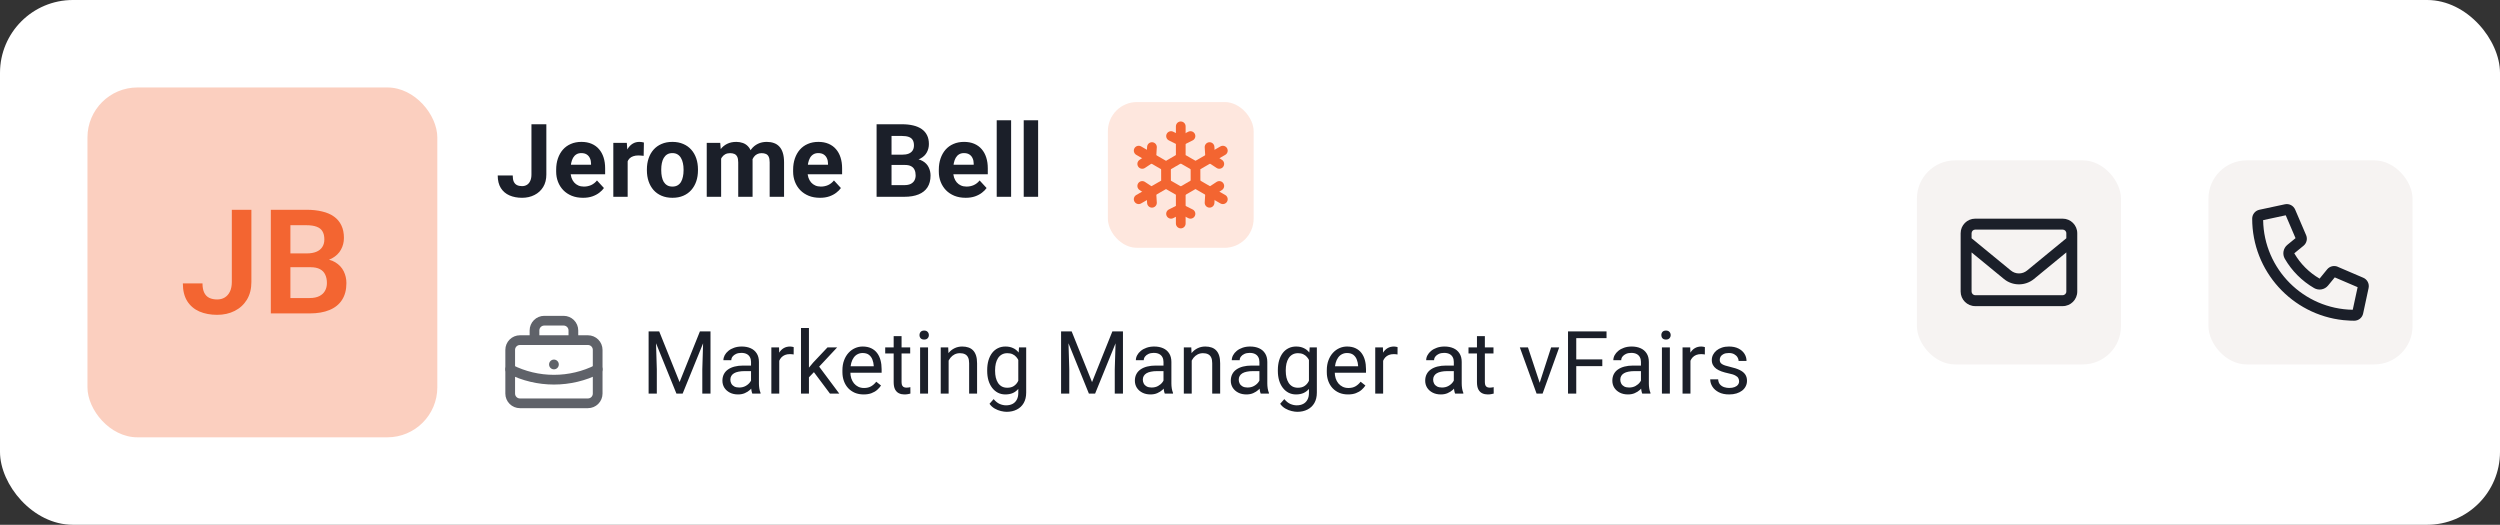 <svg width="343" height="72" viewBox="0 0 343 72" fill="none" xmlns="http://www.w3.org/2000/svg">
<rect x="0" y="0" width="343" height="72" fill="#333333" stroke="none"/>
<rect width="343" height="72" rx="10" fill="white"/>
<rect x="12" y="12" width="48" height="48" rx="6.857" fill="#FBCFBF"/>
<path d="M31.806 38.684V28.781H34.491V38.684C34.491 39.628 34.286 40.438 33.876 41.115C33.466 41.786 32.906 42.3 32.196 42.658C31.487 43.016 30.686 43.195 29.794 43.195C28.876 43.195 28.062 43.042 27.353 42.736C26.643 42.424 26.086 41.949 25.683 41.31C25.286 40.672 25.087 39.862 25.087 38.879H27.782C27.782 39.413 27.864 39.842 28.026 40.168C28.189 40.493 28.42 40.728 28.72 40.871C29.026 41.014 29.384 41.086 29.794 41.086C30.191 41.086 30.54 40.995 30.839 40.812C31.145 40.624 31.383 40.35 31.552 39.992C31.721 39.634 31.806 39.198 31.806 38.684ZM42.607 36.662H38.974L38.954 34.768H42.069C42.603 34.768 43.049 34.693 43.407 34.543C43.765 34.393 44.036 34.175 44.218 33.889C44.407 33.602 44.501 33.254 44.501 32.844C44.501 32.388 44.413 32.017 44.237 31.73C44.068 31.444 43.801 31.236 43.437 31.105C43.072 30.969 42.61 30.9 42.05 30.9H39.843V43H37.157V28.781H42.05C42.857 28.781 43.577 28.859 44.208 29.016C44.846 29.165 45.386 29.4 45.829 29.719C46.272 30.038 46.607 30.438 46.835 30.92C47.069 31.402 47.187 31.975 47.187 32.639C47.187 33.225 47.05 33.765 46.776 34.26C46.51 34.748 46.096 35.145 45.536 35.451C44.983 35.757 44.28 35.933 43.427 35.978L42.607 36.662ZM42.489 43H38.183L39.306 40.891H42.489C43.023 40.891 43.463 40.803 43.808 40.627C44.159 40.451 44.42 40.21 44.589 39.904C44.765 39.592 44.853 39.234 44.853 38.83C44.853 38.387 44.775 38.003 44.618 37.678C44.468 37.352 44.228 37.102 43.896 36.926C43.57 36.75 43.14 36.662 42.607 36.662H39.814L39.833 34.768H43.388L44.003 35.5C44.823 35.507 45.491 35.669 46.005 35.988C46.526 36.307 46.91 36.717 47.157 37.219C47.405 37.72 47.528 38.26 47.528 38.84C47.528 39.751 47.33 40.516 46.933 41.135C46.542 41.753 45.969 42.219 45.214 42.531C44.465 42.844 43.557 43 42.489 43Z" fill="#F36531"/>
<path d="M72.915 23.944V17.047H74.959V23.944C74.959 24.61 74.813 25.182 74.522 25.66C74.23 26.134 73.831 26.499 73.325 26.754C72.824 27.009 72.259 27.137 71.63 27.137C70.978 27.137 70.402 27.027 69.9 26.809C69.399 26.59 69.005 26.255 68.718 25.804C68.431 25.348 68.287 24.771 68.287 24.074H70.345C70.345 24.439 70.395 24.728 70.495 24.942C70.6 25.157 70.748 25.309 70.939 25.4C71.131 25.491 71.361 25.537 71.63 25.537C71.89 25.537 72.115 25.476 72.307 25.352C72.498 25.23 72.646 25.049 72.751 24.812C72.86 24.576 72.915 24.286 72.915 23.944ZM79.99 27.137C79.416 27.137 78.901 27.046 78.445 26.863C77.99 26.676 77.602 26.419 77.283 26.091C76.969 25.763 76.727 25.382 76.559 24.949C76.39 24.512 76.306 24.047 76.306 23.555V23.281C76.306 22.721 76.385 22.208 76.545 21.743C76.704 21.278 76.932 20.875 77.228 20.533C77.529 20.191 77.894 19.929 78.322 19.747C78.751 19.56 79.234 19.467 79.772 19.467C80.296 19.467 80.76 19.553 81.166 19.727C81.572 19.9 81.911 20.146 82.185 20.465C82.463 20.784 82.672 21.167 82.814 21.613C82.955 22.055 83.025 22.547 83.025 23.09V23.91H77.147V22.598H81.091V22.447C81.091 22.174 81.041 21.93 80.94 21.716C80.845 21.497 80.699 21.324 80.503 21.196C80.307 21.069 80.056 21.005 79.751 21.005C79.491 21.005 79.268 21.062 79.081 21.176C78.894 21.29 78.742 21.449 78.623 21.654C78.509 21.859 78.422 22.101 78.363 22.379C78.309 22.652 78.281 22.953 78.281 23.281V23.555C78.281 23.851 78.322 24.124 78.404 24.375C78.491 24.626 78.612 24.842 78.767 25.024C78.926 25.207 79.118 25.348 79.341 25.448C79.569 25.549 79.826 25.599 80.113 25.599C80.469 25.599 80.799 25.53 81.105 25.394C81.414 25.252 81.681 25.04 81.904 24.758L82.861 25.797C82.706 26.02 82.495 26.234 82.226 26.439C81.961 26.645 81.642 26.813 81.269 26.945C80.895 27.073 80.469 27.137 79.99 27.137ZM86.115 21.217V27H84.147V19.604H85.999L86.115 21.217ZM88.344 19.556L88.31 21.381C88.214 21.367 88.098 21.356 87.961 21.347C87.829 21.333 87.708 21.326 87.599 21.326C87.321 21.326 87.079 21.363 86.874 21.436C86.674 21.504 86.505 21.606 86.368 21.743C86.236 21.88 86.136 22.046 86.067 22.242C86.004 22.438 85.967 22.662 85.958 22.912L85.561 22.789C85.561 22.311 85.609 21.871 85.705 21.47C85.801 21.064 85.94 20.711 86.122 20.41C86.309 20.109 86.537 19.877 86.806 19.713C87.075 19.549 87.382 19.467 87.728 19.467C87.838 19.467 87.95 19.476 88.064 19.494C88.177 19.508 88.271 19.528 88.344 19.556ZM88.754 23.377V23.233C88.754 22.691 88.831 22.192 88.986 21.736C89.141 21.276 89.367 20.877 89.663 20.54C89.959 20.203 90.324 19.941 90.757 19.754C91.19 19.562 91.686 19.467 92.247 19.467C92.808 19.467 93.307 19.562 93.744 19.754C94.182 19.941 94.549 20.203 94.845 20.54C95.145 20.877 95.373 21.276 95.528 21.736C95.683 22.192 95.761 22.691 95.761 23.233V23.377C95.761 23.915 95.683 24.414 95.528 24.874C95.373 25.33 95.145 25.729 94.845 26.07C94.549 26.408 94.184 26.67 93.751 26.856C93.318 27.043 92.821 27.137 92.261 27.137C91.7 27.137 91.201 27.043 90.764 26.856C90.331 26.67 89.964 26.408 89.663 26.07C89.367 25.729 89.141 25.33 88.986 24.874C88.831 24.414 88.754 23.915 88.754 23.377ZM90.723 23.233V23.377C90.723 23.687 90.75 23.976 90.805 24.245C90.859 24.514 90.946 24.751 91.064 24.956C91.188 25.157 91.347 25.314 91.543 25.428C91.739 25.542 91.978 25.599 92.261 25.599C92.534 25.599 92.769 25.542 92.965 25.428C93.161 25.314 93.318 25.157 93.436 24.956C93.555 24.751 93.642 24.514 93.696 24.245C93.755 23.976 93.785 23.687 93.785 23.377V23.233C93.785 22.933 93.755 22.65 93.696 22.386C93.642 22.117 93.553 21.88 93.43 21.675C93.311 21.465 93.154 21.301 92.958 21.183C92.762 21.064 92.525 21.005 92.247 21.005C91.969 21.005 91.732 21.064 91.536 21.183C91.345 21.301 91.188 21.465 91.064 21.675C90.946 21.88 90.859 22.117 90.805 22.386C90.75 22.65 90.723 22.933 90.723 23.233ZM98.939 21.135V27H96.964V19.604H98.816L98.939 21.135ZM98.666 23.042H98.119C98.119 22.527 98.181 22.053 98.304 21.62C98.431 21.183 98.616 20.804 98.857 20.485C99.103 20.162 99.407 19.911 99.767 19.733C100.127 19.556 100.544 19.467 101.018 19.467C101.346 19.467 101.646 19.517 101.92 19.617C102.193 19.713 102.428 19.866 102.624 20.075C102.825 20.28 102.979 20.549 103.089 20.882C103.198 21.21 103.253 21.604 103.253 22.064V27H101.284V22.283C101.284 21.946 101.239 21.686 101.147 21.504C101.056 21.322 100.926 21.194 100.758 21.121C100.594 21.048 100.396 21.012 100.163 21.012C99.908 21.012 99.685 21.064 99.493 21.169C99.306 21.274 99.151 21.42 99.028 21.606C98.905 21.789 98.814 22.003 98.755 22.249C98.696 22.495 98.666 22.759 98.666 23.042ZM103.068 22.816L102.364 22.905C102.364 22.422 102.424 21.973 102.542 21.559C102.665 21.144 102.845 20.779 103.082 20.465C103.324 20.15 103.622 19.907 103.978 19.733C104.333 19.556 104.743 19.467 105.208 19.467C105.563 19.467 105.887 19.519 106.179 19.624C106.47 19.724 106.719 19.886 106.924 20.109C107.133 20.328 107.293 20.615 107.402 20.971C107.516 21.326 107.573 21.761 107.573 22.276V27H105.598V22.276C105.598 21.935 105.552 21.675 105.461 21.497C105.374 21.315 105.247 21.189 105.078 21.121C104.914 21.048 104.718 21.012 104.49 21.012C104.253 21.012 104.046 21.06 103.868 21.155C103.69 21.246 103.542 21.374 103.424 21.538C103.305 21.702 103.216 21.894 103.157 22.112C103.098 22.326 103.068 22.561 103.068 22.816ZM112.502 27.137C111.928 27.137 111.413 27.046 110.957 26.863C110.501 26.676 110.114 26.419 109.795 26.091C109.48 25.763 109.239 25.382 109.07 24.949C108.902 24.512 108.817 24.047 108.817 23.555V23.281C108.817 22.721 108.897 22.208 109.057 21.743C109.216 21.278 109.444 20.875 109.74 20.533C110.041 20.191 110.406 19.929 110.834 19.747C111.262 19.56 111.745 19.467 112.283 19.467C112.807 19.467 113.272 19.553 113.678 19.727C114.083 19.9 114.423 20.146 114.696 20.465C114.974 20.784 115.184 21.167 115.325 21.613C115.466 22.055 115.537 22.547 115.537 23.09V23.91H109.658V22.598H113.603V22.447C113.603 22.174 113.552 21.93 113.452 21.716C113.356 21.497 113.211 21.324 113.015 21.196C112.819 21.069 112.568 21.005 112.263 21.005C112.003 21.005 111.78 21.062 111.593 21.176C111.406 21.29 111.253 21.449 111.135 21.654C111.021 21.859 110.934 22.101 110.875 22.379C110.82 22.652 110.793 22.953 110.793 23.281V23.555C110.793 23.851 110.834 24.124 110.916 24.375C111.003 24.626 111.123 24.842 111.278 25.024C111.438 25.207 111.629 25.348 111.853 25.448C112.08 25.549 112.338 25.599 112.625 25.599C112.98 25.599 113.311 25.53 113.616 25.394C113.926 25.252 114.193 25.04 114.416 24.758L115.373 25.797C115.218 26.02 115.006 26.234 114.737 26.439C114.473 26.645 114.154 26.813 113.78 26.945C113.407 27.073 112.98 27.137 112.502 27.137ZM124.164 22.632H121.607L121.594 21.224H123.74C124.118 21.224 124.428 21.176 124.67 21.08C124.911 20.98 125.091 20.836 125.21 20.649C125.333 20.458 125.395 20.226 125.395 19.952C125.395 19.642 125.335 19.392 125.217 19.2C125.103 19.009 124.923 18.87 124.677 18.783C124.435 18.697 124.123 18.653 123.74 18.653H122.318V27H120.268V17.047H123.74C124.319 17.047 124.836 17.102 125.292 17.211C125.752 17.32 126.142 17.487 126.461 17.71C126.78 17.933 127.024 18.216 127.192 18.558C127.361 18.895 127.445 19.296 127.445 19.761C127.445 20.171 127.352 20.549 127.165 20.895C126.983 21.242 126.693 21.524 126.297 21.743C125.905 21.962 125.392 22.083 124.759 22.105L124.164 22.632ZM124.075 27H121.047L121.847 25.4H124.075C124.435 25.4 124.729 25.343 124.957 25.23C125.185 25.111 125.354 24.951 125.463 24.751C125.572 24.55 125.627 24.32 125.627 24.061C125.627 23.769 125.577 23.516 125.477 23.302C125.381 23.088 125.226 22.924 125.012 22.81C124.798 22.691 124.515 22.632 124.164 22.632H122.188L122.202 21.224H124.663L125.135 21.777C125.741 21.768 126.229 21.875 126.598 22.099C126.971 22.317 127.243 22.602 127.411 22.953C127.584 23.304 127.671 23.68 127.671 24.081C127.671 24.719 127.532 25.257 127.254 25.694C126.976 26.127 126.568 26.453 126.03 26.672C125.497 26.891 124.845 27 124.075 27ZM132.49 27.137C131.916 27.137 131.401 27.046 130.945 26.863C130.49 26.676 130.102 26.419 129.783 26.091C129.469 25.763 129.227 25.382 129.059 24.949C128.89 24.512 128.806 24.047 128.806 23.555V23.281C128.806 22.721 128.885 22.208 129.045 21.743C129.204 21.278 129.432 20.875 129.729 20.533C130.029 20.191 130.394 19.929 130.822 19.747C131.251 19.56 131.734 19.467 132.271 19.467C132.796 19.467 133.26 19.553 133.666 19.727C134.072 19.9 134.411 20.146 134.685 20.465C134.963 20.784 135.172 21.167 135.313 21.613C135.455 22.055 135.525 22.547 135.525 23.09V23.91H129.646V22.598H133.591V22.447C133.591 22.174 133.541 21.93 133.44 21.716C133.345 21.497 133.199 21.324 133.003 21.196C132.807 21.069 132.556 21.005 132.251 21.005C131.991 21.005 131.768 21.062 131.581 21.176C131.394 21.29 131.242 21.449 131.123 21.654C131.009 21.859 130.923 22.101 130.863 22.379C130.809 22.652 130.781 22.953 130.781 23.281V23.555C130.781 23.851 130.822 24.124 130.904 24.375C130.991 24.626 131.112 24.842 131.267 25.024C131.426 25.207 131.618 25.348 131.841 25.448C132.069 25.549 132.326 25.599 132.613 25.599C132.969 25.599 133.299 25.53 133.604 25.394C133.914 25.252 134.181 25.04 134.404 24.758L135.361 25.797C135.206 26.02 134.994 26.234 134.726 26.439C134.461 26.645 134.142 26.813 133.769 26.945C133.395 27.073 132.969 27.137 132.49 27.137ZM138.725 16.5V27H136.749V16.5H138.725ZM142.43 16.5V27H140.454V16.5H142.43Z" fill="#1B1F29"/>
<rect x="152" y="14" width="20" height="20" rx="4" fill="#F36531" fill-opacity="0.16"/>
<g clip-path="url(#clip0_6009_6220)">
<path d="M160.667 18.667L162 19.334L163.334 18.667" stroke="#F36531" stroke-width="1.333" stroke-linecap="round" stroke-linejoin="round"/>
<path d="M162 17.333V21.666L164 22.813" stroke="#F36531" stroke-width="1.333" stroke-linecap="round" stroke-linejoin="round"/>
<path d="M165.952 20.179L166.042 21.667L167.286 22.488" stroke="#F36531" stroke-width="1.333" stroke-linecap="round" stroke-linejoin="round"/>
<path d="M167.773 20.667L164.02 22.834L164.027 25.139" stroke="#F36531" stroke-width="1.333" stroke-linecap="round" stroke-linejoin="round"/>
<path d="M167.286 25.512L166.042 26.333L165.952 27.821" stroke="#F36531" stroke-width="1.333" stroke-linecap="round" stroke-linejoin="round"/>
<path d="M167.773 27.334L164.021 25.167L162.027 26.326" stroke="#F36531" stroke-width="1.333" stroke-linecap="round" stroke-linejoin="round"/>
<path d="M163.334 29.334L162 28.667L160.667 29.334" stroke="#F36531" stroke-width="1.333" stroke-linecap="round" stroke-linejoin="round"/>
<path d="M162 30.666V26.333L160 25.186" stroke="#F36531" stroke-width="1.333" stroke-linecap="round" stroke-linejoin="round"/>
<path d="M158.048 27.821L157.959 26.333L156.715 25.512" stroke="#F36531" stroke-width="1.333" stroke-linecap="round" stroke-linejoin="round"/>
<path d="M156.227 27.333L159.979 25.167L159.973 22.861" stroke="#F36531" stroke-width="1.333" stroke-linecap="round" stroke-linejoin="round"/>
<path d="M156.715 22.488L157.959 21.667L158.048 20.179" stroke="#F36531" stroke-width="1.333" stroke-linecap="round" stroke-linejoin="round"/>
<path d="M156.227 20.667L159.979 22.834L161.973 21.675" stroke="#F36531" stroke-width="1.333" stroke-linecap="round" stroke-linejoin="round"/>
</g>
<g clip-path="url(#clip1_6009_6220)">
<path d="M70 48C70 47.647 70.141 47.308 70.391 47.057C70.641 46.807 70.98 46.667 71.333 46.667H80.667C81.02 46.667 81.359 46.807 81.609 47.057C81.859 47.308 82 47.647 82 48V54C82 54.354 81.859 54.693 81.609 54.943C81.359 55.193 81.02 55.334 80.667 55.334H71.333C70.98 55.334 70.641 55.193 70.391 54.943C70.141 54.693 70 54.354 70 54V48Z" stroke="#5F6269" stroke-width="1.333" stroke-linecap="round" stroke-linejoin="round"/>
<path d="M73.333 46.667V45.333C73.333 44.98 73.474 44.641 73.724 44.391C73.974 44.141 74.313 44 74.667 44H77.333C77.687 44 78.026 44.141 78.276 44.391C78.526 44.641 78.667 44.98 78.667 45.333V46.667" stroke="#5F6269" stroke-width="1.333" stroke-linecap="round" stroke-linejoin="round"/>
<path d="M76 50V50.007" stroke="#5F6269" stroke-width="1.333" stroke-linecap="round" stroke-linejoin="round"/>
<path d="M70 50.667C71.861 51.605 73.916 52.093 76 52.093C78.084 52.093 80.139 51.605 82 50.667" stroke="#5F6269" stroke-width="1.333" stroke-linecap="round" stroke-linejoin="round"/>
</g>
<path d="M89.348 45.469H90.443L93.238 52.424L96.027 45.469H97.129L93.66 54H92.805L89.348 45.469ZM88.99 45.469H89.957L90.115 50.672V54H88.99V45.469ZM96.514 45.469H97.481V54H96.356V50.672L96.514 45.469ZM103.041 52.916V49.652C103.041 49.402 102.99 49.185 102.889 49.002C102.791 48.815 102.643 48.67 102.443 48.568C102.244 48.467 101.998 48.416 101.705 48.416C101.432 48.416 101.191 48.463 100.984 48.557C100.781 48.65 100.621 48.773 100.504 48.926C100.391 49.078 100.334 49.242 100.334 49.418H99.25C99.25 49.191 99.309 48.967 99.426 48.744C99.543 48.522 99.711 48.32 99.93 48.141C100.152 47.957 100.418 47.812 100.727 47.707C101.039 47.598 101.387 47.543 101.77 47.543C102.23 47.543 102.637 47.621 102.988 47.777C103.344 47.934 103.621 48.17 103.82 48.486C104.023 48.799 104.125 49.191 104.125 49.664V52.617C104.125 52.828 104.143 53.053 104.178 53.291C104.217 53.529 104.273 53.734 104.348 53.906V54H103.217C103.162 53.875 103.119 53.709 103.088 53.502C103.057 53.291 103.041 53.096 103.041 52.916ZM103.229 50.156L103.24 50.918H102.145C101.836 50.918 101.561 50.943 101.318 50.994C101.076 51.041 100.873 51.113 100.709 51.211C100.545 51.309 100.42 51.432 100.334 51.58C100.248 51.725 100.205 51.895 100.205 52.09C100.205 52.289 100.25 52.471 100.34 52.635C100.43 52.799 100.564 52.93 100.744 53.027C100.928 53.121 101.152 53.168 101.418 53.168C101.75 53.168 102.043 53.098 102.297 52.957C102.551 52.816 102.752 52.645 102.9 52.441C103.053 52.238 103.135 52.041 103.146 51.85L103.609 52.371C103.582 52.535 103.508 52.717 103.387 52.916C103.266 53.115 103.104 53.307 102.9 53.49C102.701 53.67 102.463 53.82 102.186 53.941C101.912 54.059 101.604 54.117 101.26 54.117C100.83 54.117 100.453 54.033 100.129 53.865C99.809 53.697 99.559 53.473 99.379 53.191C99.203 52.906 99.115 52.588 99.115 52.236C99.115 51.897 99.182 51.598 99.314 51.34C99.447 51.078 99.639 50.861 99.889 50.69C100.139 50.514 100.439 50.381 100.791 50.291C101.143 50.201 101.535 50.156 101.969 50.156H103.229ZM106.914 48.656V54H105.83V47.66H106.885L106.914 48.656ZM108.895 47.625L108.889 48.633C108.799 48.613 108.713 48.602 108.631 48.598C108.553 48.59 108.463 48.586 108.361 48.586C108.111 48.586 107.891 48.625 107.699 48.703C107.508 48.781 107.346 48.891 107.213 49.031C107.08 49.172 106.975 49.34 106.896 49.535C106.822 49.727 106.773 49.938 106.75 50.168L106.445 50.344C106.445 49.961 106.482 49.602 106.557 49.266C106.635 48.93 106.754 48.633 106.914 48.375C107.074 48.113 107.277 47.91 107.523 47.766C107.773 47.617 108.07 47.543 108.414 47.543C108.492 47.543 108.582 47.553 108.684 47.572C108.785 47.588 108.855 47.605 108.895 47.625ZM110.986 45V54H109.896V45H110.986ZM114.859 47.66L112.094 50.619L110.547 52.225L110.459 51.07L111.566 49.746L113.535 47.66H114.859ZM113.869 54L111.607 50.977L112.17 50.01L115.146 54H113.869ZM118.492 54.117C118.051 54.117 117.65 54.043 117.291 53.895C116.936 53.742 116.629 53.529 116.371 53.256C116.117 52.982 115.922 52.658 115.785 52.283C115.648 51.908 115.58 51.498 115.58 51.053V50.807C115.58 50.291 115.656 49.832 115.809 49.43C115.961 49.023 116.168 48.68 116.43 48.398C116.691 48.117 116.988 47.904 117.32 47.76C117.652 47.615 117.996 47.543 118.352 47.543C118.805 47.543 119.195 47.621 119.523 47.777C119.855 47.934 120.127 48.152 120.338 48.434C120.549 48.711 120.705 49.039 120.807 49.418C120.908 49.793 120.959 50.203 120.959 50.648V51.135H116.225V50.25H119.875V50.168C119.859 49.887 119.801 49.613 119.699 49.348C119.602 49.082 119.445 48.863 119.23 48.691C119.016 48.52 118.723 48.434 118.352 48.434C118.105 48.434 117.879 48.486 117.672 48.592C117.465 48.693 117.287 48.846 117.139 49.049C116.99 49.252 116.875 49.5 116.793 49.793C116.711 50.086 116.67 50.424 116.67 50.807V51.053C116.67 51.353 116.711 51.637 116.793 51.902C116.879 52.164 117.002 52.395 117.162 52.594C117.326 52.793 117.523 52.949 117.754 53.062C117.988 53.176 118.254 53.232 118.551 53.232C118.934 53.232 119.258 53.154 119.523 52.998C119.789 52.842 120.021 52.633 120.221 52.371L120.877 52.893C120.74 53.1 120.566 53.297 120.355 53.484C120.145 53.672 119.885 53.824 119.576 53.941C119.271 54.059 118.91 54.117 118.492 54.117ZM124.879 47.66V48.492H121.451V47.66H124.879ZM122.611 46.119H123.695V52.43C123.695 52.645 123.729 52.807 123.795 52.916C123.861 53.025 123.947 53.098 124.053 53.133C124.158 53.168 124.271 53.185 124.393 53.185C124.482 53.185 124.576 53.178 124.674 53.162C124.775 53.143 124.852 53.127 124.902 53.115L124.908 54C124.822 54.027 124.709 54.053 124.568 54.076C124.432 54.103 124.266 54.117 124.07 54.117C123.805 54.117 123.561 54.065 123.338 53.959C123.115 53.853 122.938 53.678 122.805 53.432C122.676 53.182 122.611 52.846 122.611 52.424V46.119ZM127.328 47.66V54H126.238V47.66H127.328ZM126.156 45.978C126.156 45.803 126.209 45.654 126.314 45.533C126.424 45.412 126.584 45.352 126.795 45.352C127.002 45.352 127.16 45.412 127.27 45.533C127.383 45.654 127.439 45.803 127.439 45.978C127.439 46.147 127.383 46.291 127.27 46.412C127.16 46.529 127.002 46.588 126.795 46.588C126.584 46.588 126.424 46.529 126.314 46.412C126.209 46.291 126.156 46.147 126.156 45.978ZM130.152 49.014V54H129.068V47.66H130.094L130.152 49.014ZM129.895 50.59L129.443 50.572C129.447 50.139 129.512 49.738 129.637 49.371C129.762 49 129.938 48.678 130.164 48.404C130.391 48.131 130.66 47.92 130.973 47.772C131.289 47.619 131.639 47.543 132.021 47.543C132.334 47.543 132.615 47.586 132.865 47.672C133.115 47.754 133.328 47.887 133.504 48.07C133.684 48.254 133.82 48.492 133.914 48.785C134.008 49.074 134.055 49.428 134.055 49.846V54H132.965V49.834C132.965 49.502 132.916 49.236 132.818 49.037C132.721 48.834 132.578 48.688 132.391 48.598C132.203 48.504 131.973 48.457 131.699 48.457C131.43 48.457 131.184 48.514 130.961 48.627C130.742 48.74 130.553 48.897 130.393 49.096C130.236 49.295 130.113 49.523 130.023 49.781C129.938 50.035 129.895 50.305 129.895 50.59ZM139.809 47.66H140.793V53.865C140.793 54.424 140.68 54.9 140.453 55.295C140.227 55.69 139.91 55.988 139.504 56.191C139.102 56.398 138.637 56.502 138.109 56.502C137.891 56.502 137.633 56.467 137.336 56.397C137.043 56.33 136.754 56.215 136.469 56.051C136.188 55.891 135.951 55.674 135.76 55.4L136.328 54.756C136.594 55.076 136.871 55.299 137.16 55.424C137.453 55.549 137.742 55.611 138.027 55.611C138.371 55.611 138.668 55.547 138.918 55.418C139.168 55.289 139.361 55.098 139.498 54.844C139.639 54.594 139.709 54.285 139.709 53.918V49.055L139.809 47.66ZM135.443 50.9V50.777C135.443 50.293 135.5 49.853 135.613 49.459C135.73 49.06 135.896 48.719 136.111 48.434C136.33 48.148 136.594 47.93 136.902 47.777C137.211 47.621 137.559 47.543 137.945 47.543C138.344 47.543 138.691 47.613 138.988 47.754C139.289 47.891 139.543 48.092 139.75 48.357C139.961 48.619 140.127 48.935 140.248 49.307C140.369 49.678 140.453 50.098 140.5 50.566V51.105C140.457 51.57 140.373 51.988 140.248 52.359C140.127 52.73 139.961 53.047 139.75 53.309C139.543 53.57 139.289 53.772 138.988 53.912C138.688 54.049 138.336 54.117 137.934 54.117C137.555 54.117 137.211 54.037 136.902 53.877C136.598 53.717 136.336 53.492 136.117 53.203C135.898 52.914 135.73 52.574 135.613 52.184C135.5 51.789 135.443 51.361 135.443 50.9ZM136.527 50.777V50.9C136.527 51.217 136.559 51.514 136.621 51.791C136.688 52.068 136.787 52.312 136.92 52.523C137.057 52.734 137.23 52.9 137.441 53.022C137.652 53.139 137.904 53.197 138.197 53.197C138.557 53.197 138.854 53.121 139.088 52.969C139.322 52.816 139.508 52.615 139.645 52.365C139.785 52.115 139.895 51.844 139.973 51.551V50.139C139.93 49.924 139.863 49.717 139.773 49.518C139.688 49.315 139.574 49.135 139.434 48.978C139.297 48.818 139.127 48.691 138.924 48.598C138.721 48.504 138.482 48.457 138.209 48.457C137.912 48.457 137.656 48.52 137.441 48.645C137.23 48.766 137.057 48.934 136.92 49.148C136.787 49.359 136.688 49.605 136.621 49.887C136.559 50.164 136.527 50.461 136.527 50.777ZM145.938 45.469H147.033L149.828 52.424L152.617 45.469H153.719L150.25 54H149.395L145.938 45.469ZM145.58 45.469H146.547L146.705 50.672V54H145.58V45.469ZM153.104 45.469H154.07V54H152.945V50.672L153.104 45.469ZM159.631 52.916V49.652C159.631 49.402 159.58 49.185 159.479 49.002C159.381 48.815 159.232 48.67 159.033 48.568C158.834 48.467 158.588 48.416 158.295 48.416C158.021 48.416 157.781 48.463 157.574 48.557C157.371 48.65 157.211 48.773 157.094 48.926C156.98 49.078 156.924 49.242 156.924 49.418H155.84C155.84 49.191 155.898 48.967 156.016 48.744C156.133 48.522 156.301 48.32 156.52 48.141C156.742 47.957 157.008 47.812 157.316 47.707C157.629 47.598 157.977 47.543 158.359 47.543C158.82 47.543 159.227 47.621 159.578 47.777C159.934 47.934 160.211 48.17 160.41 48.486C160.613 48.799 160.715 49.191 160.715 49.664V52.617C160.715 52.828 160.732 53.053 160.768 53.291C160.807 53.529 160.863 53.734 160.938 53.906V54H159.807C159.752 53.875 159.709 53.709 159.678 53.502C159.646 53.291 159.631 53.096 159.631 52.916ZM159.818 50.156L159.83 50.918H158.734C158.426 50.918 158.15 50.943 157.908 50.994C157.666 51.041 157.463 51.113 157.299 51.211C157.135 51.309 157.01 51.432 156.924 51.58C156.838 51.725 156.795 51.895 156.795 52.09C156.795 52.289 156.84 52.471 156.93 52.635C157.02 52.799 157.154 52.93 157.334 53.027C157.518 53.121 157.742 53.168 158.008 53.168C158.34 53.168 158.633 53.098 158.887 52.957C159.141 52.816 159.342 52.645 159.49 52.441C159.643 52.238 159.725 52.041 159.736 51.85L160.199 52.371C160.172 52.535 160.098 52.717 159.977 52.916C159.855 53.115 159.693 53.307 159.49 53.49C159.291 53.67 159.053 53.82 158.775 53.941C158.502 54.059 158.193 54.117 157.85 54.117C157.42 54.117 157.043 54.033 156.719 53.865C156.398 53.697 156.148 53.473 155.969 53.191C155.793 52.906 155.705 52.588 155.705 52.236C155.705 51.897 155.771 51.598 155.904 51.34C156.037 51.078 156.229 50.861 156.479 50.69C156.729 50.514 157.029 50.381 157.381 50.291C157.732 50.201 158.125 50.156 158.559 50.156H159.818ZM163.504 49.014V54H162.42V47.66H163.445L163.504 49.014ZM163.246 50.59L162.795 50.572C162.799 50.139 162.863 49.738 162.988 49.371C163.113 49 163.289 48.678 163.516 48.404C163.742 48.131 164.012 47.92 164.324 47.772C164.641 47.619 164.99 47.543 165.373 47.543C165.686 47.543 165.967 47.586 166.217 47.672C166.467 47.754 166.68 47.887 166.855 48.07C167.035 48.254 167.172 48.492 167.266 48.785C167.359 49.074 167.406 49.428 167.406 49.846V54H166.316V49.834C166.316 49.502 166.268 49.236 166.17 49.037C166.072 48.834 165.93 48.688 165.742 48.598C165.555 48.504 165.324 48.457 165.051 48.457C164.781 48.457 164.535 48.514 164.312 48.627C164.094 48.74 163.904 48.897 163.744 49.096C163.588 49.295 163.465 49.523 163.375 49.781C163.289 50.035 163.246 50.305 163.246 50.59ZM172.791 52.916V49.652C172.791 49.402 172.74 49.185 172.639 49.002C172.541 48.815 172.393 48.67 172.193 48.568C171.994 48.467 171.748 48.416 171.455 48.416C171.182 48.416 170.941 48.463 170.734 48.557C170.531 48.65 170.371 48.773 170.254 48.926C170.141 49.078 170.084 49.242 170.084 49.418H169C169 49.191 169.059 48.967 169.176 48.744C169.293 48.522 169.461 48.32 169.68 48.141C169.902 47.957 170.168 47.812 170.477 47.707C170.789 47.598 171.137 47.543 171.52 47.543C171.98 47.543 172.387 47.621 172.738 47.777C173.094 47.934 173.371 48.17 173.57 48.486C173.773 48.799 173.875 49.191 173.875 49.664V52.617C173.875 52.828 173.893 53.053 173.928 53.291C173.967 53.529 174.023 53.734 174.098 53.906V54H172.967C172.912 53.875 172.869 53.709 172.838 53.502C172.807 53.291 172.791 53.096 172.791 52.916ZM172.979 50.156L172.99 50.918H171.895C171.586 50.918 171.311 50.943 171.068 50.994C170.826 51.041 170.623 51.113 170.459 51.211C170.295 51.309 170.17 51.432 170.084 51.58C169.998 51.725 169.955 51.895 169.955 52.09C169.955 52.289 170 52.471 170.09 52.635C170.18 52.799 170.314 52.93 170.494 53.027C170.678 53.121 170.902 53.168 171.168 53.168C171.5 53.168 171.793 53.098 172.047 52.957C172.301 52.816 172.502 52.645 172.65 52.441C172.803 52.238 172.885 52.041 172.896 51.85L173.359 52.371C173.332 52.535 173.258 52.717 173.137 52.916C173.016 53.115 172.854 53.307 172.65 53.49C172.451 53.67 172.213 53.82 171.936 53.941C171.662 54.059 171.354 54.117 171.01 54.117C170.58 54.117 170.203 54.033 169.879 53.865C169.559 53.697 169.309 53.473 169.129 53.191C168.953 52.906 168.865 52.588 168.865 52.236C168.865 51.897 168.932 51.598 169.064 51.34C169.197 51.078 169.389 50.861 169.639 50.69C169.889 50.514 170.189 50.381 170.541 50.291C170.893 50.201 171.285 50.156 171.719 50.156H172.979ZM179.688 47.66H180.672V53.865C180.672 54.424 180.559 54.9 180.332 55.295C180.105 55.69 179.789 55.988 179.383 56.191C178.98 56.398 178.516 56.502 177.988 56.502C177.77 56.502 177.512 56.467 177.215 56.397C176.922 56.33 176.633 56.215 176.348 56.051C176.066 55.891 175.83 55.674 175.639 55.4L176.207 54.756C176.473 55.076 176.75 55.299 177.039 55.424C177.332 55.549 177.621 55.611 177.906 55.611C178.25 55.611 178.547 55.547 178.797 55.418C179.047 55.289 179.24 55.098 179.377 54.844C179.518 54.594 179.588 54.285 179.588 53.918V49.055L179.688 47.66ZM175.322 50.9V50.777C175.322 50.293 175.379 49.853 175.492 49.459C175.609 49.06 175.775 48.719 175.99 48.434C176.209 48.148 176.473 47.93 176.781 47.777C177.09 47.621 177.438 47.543 177.824 47.543C178.223 47.543 178.57 47.613 178.867 47.754C179.168 47.891 179.422 48.092 179.629 48.357C179.84 48.619 180.006 48.935 180.127 49.307C180.248 49.678 180.332 50.098 180.379 50.566V51.105C180.336 51.57 180.252 51.988 180.127 52.359C180.006 52.73 179.84 53.047 179.629 53.309C179.422 53.57 179.168 53.772 178.867 53.912C178.566 54.049 178.215 54.117 177.812 54.117C177.434 54.117 177.09 54.037 176.781 53.877C176.477 53.717 176.215 53.492 175.996 53.203C175.777 52.914 175.609 52.574 175.492 52.184C175.379 51.789 175.322 51.361 175.322 50.9ZM176.406 50.777V50.9C176.406 51.217 176.438 51.514 176.5 51.791C176.566 52.068 176.666 52.312 176.799 52.523C176.936 52.734 177.109 52.9 177.32 53.022C177.531 53.139 177.783 53.197 178.076 53.197C178.436 53.197 178.732 53.121 178.967 52.969C179.201 52.816 179.387 52.615 179.523 52.365C179.664 52.115 179.773 51.844 179.852 51.551V50.139C179.809 49.924 179.742 49.717 179.652 49.518C179.566 49.315 179.453 49.135 179.312 48.978C179.176 48.818 179.006 48.691 178.803 48.598C178.6 48.504 178.361 48.457 178.088 48.457C177.791 48.457 177.535 48.52 177.32 48.645C177.109 48.766 176.936 48.934 176.799 49.148C176.666 49.359 176.566 49.605 176.5 49.887C176.438 50.164 176.406 50.461 176.406 50.777ZM184.949 54.117C184.508 54.117 184.107 54.043 183.748 53.895C183.393 53.742 183.086 53.529 182.828 53.256C182.574 52.982 182.379 52.658 182.242 52.283C182.105 51.908 182.037 51.498 182.037 51.053V50.807C182.037 50.291 182.113 49.832 182.266 49.43C182.418 49.023 182.625 48.68 182.887 48.398C183.148 48.117 183.445 47.904 183.777 47.76C184.109 47.615 184.453 47.543 184.809 47.543C185.262 47.543 185.652 47.621 185.98 47.777C186.312 47.934 186.584 48.152 186.795 48.434C187.006 48.711 187.162 49.039 187.264 49.418C187.365 49.793 187.416 50.203 187.416 50.648V51.135H182.682V50.25H186.332V50.168C186.316 49.887 186.258 49.613 186.156 49.348C186.059 49.082 185.902 48.863 185.688 48.691C185.473 48.52 185.18 48.434 184.809 48.434C184.562 48.434 184.336 48.486 184.129 48.592C183.922 48.693 183.744 48.846 183.596 49.049C183.447 49.252 183.332 49.5 183.25 49.793C183.168 50.086 183.127 50.424 183.127 50.807V51.053C183.127 51.353 183.168 51.637 183.25 51.902C183.336 52.164 183.459 52.395 183.619 52.594C183.783 52.793 183.98 52.949 184.211 53.062C184.445 53.176 184.711 53.232 185.008 53.232C185.391 53.232 185.715 53.154 185.98 52.998C186.246 52.842 186.479 52.633 186.678 52.371L187.334 52.893C187.197 53.1 187.023 53.297 186.812 53.484C186.602 53.672 186.342 53.824 186.033 53.941C185.729 54.059 185.367 54.117 184.949 54.117ZM189.766 48.656V54H188.682V47.66H189.736L189.766 48.656ZM191.746 47.625L191.74 48.633C191.65 48.613 191.564 48.602 191.482 48.598C191.404 48.59 191.314 48.586 191.213 48.586C190.963 48.586 190.742 48.625 190.551 48.703C190.359 48.781 190.197 48.891 190.064 49.031C189.932 49.172 189.826 49.34 189.748 49.535C189.674 49.727 189.625 49.938 189.602 50.168L189.297 50.344C189.297 49.961 189.334 49.602 189.408 49.266C189.486 48.93 189.605 48.633 189.766 48.375C189.926 48.113 190.129 47.91 190.375 47.766C190.625 47.617 190.922 47.543 191.266 47.543C191.344 47.543 191.434 47.553 191.535 47.572C191.637 47.588 191.707 47.605 191.746 47.625ZM199.463 52.916V49.652C199.463 49.402 199.412 49.185 199.311 49.002C199.213 48.815 199.064 48.67 198.865 48.568C198.666 48.467 198.42 48.416 198.127 48.416C197.854 48.416 197.613 48.463 197.406 48.557C197.203 48.65 197.043 48.773 196.926 48.926C196.812 49.078 196.756 49.242 196.756 49.418H195.672C195.672 49.191 195.73 48.967 195.848 48.744C195.965 48.522 196.133 48.32 196.352 48.141C196.574 47.957 196.84 47.812 197.148 47.707C197.461 47.598 197.809 47.543 198.191 47.543C198.652 47.543 199.059 47.621 199.41 47.777C199.766 47.934 200.043 48.17 200.242 48.486C200.445 48.799 200.547 49.191 200.547 49.664V52.617C200.547 52.828 200.564 53.053 200.6 53.291C200.639 53.529 200.695 53.734 200.77 53.906V54H199.639C199.584 53.875 199.541 53.709 199.51 53.502C199.479 53.291 199.463 53.096 199.463 52.916ZM199.65 50.156L199.662 50.918H198.566C198.258 50.918 197.982 50.943 197.74 50.994C197.498 51.041 197.295 51.113 197.131 51.211C196.967 51.309 196.842 51.432 196.756 51.58C196.67 51.725 196.627 51.895 196.627 52.09C196.627 52.289 196.672 52.471 196.762 52.635C196.852 52.799 196.986 52.93 197.166 53.027C197.35 53.121 197.574 53.168 197.84 53.168C198.172 53.168 198.465 53.098 198.719 52.957C198.973 52.816 199.174 52.645 199.322 52.441C199.475 52.238 199.557 52.041 199.568 51.85L200.031 52.371C200.004 52.535 199.93 52.717 199.809 52.916C199.688 53.115 199.525 53.307 199.322 53.49C199.123 53.67 198.885 53.82 198.607 53.941C198.334 54.059 198.025 54.117 197.682 54.117C197.252 54.117 196.875 54.033 196.551 53.865C196.23 53.697 195.98 53.473 195.801 53.191C195.625 52.906 195.537 52.588 195.537 52.236C195.537 51.897 195.604 51.598 195.736 51.34C195.869 51.078 196.061 50.861 196.311 50.69C196.561 50.514 196.861 50.381 197.213 50.291C197.564 50.201 197.957 50.156 198.391 50.156H199.65ZM204.906 47.66V48.492H201.479V47.66H204.906ZM202.639 46.119H203.723V52.43C203.723 52.645 203.756 52.807 203.822 52.916C203.889 53.025 203.975 53.098 204.08 53.133C204.186 53.168 204.299 53.185 204.42 53.185C204.51 53.185 204.604 53.178 204.701 53.162C204.803 53.143 204.879 53.127 204.93 53.115L204.936 54C204.85 54.027 204.736 54.053 204.596 54.076C204.459 54.103 204.293 54.117 204.098 54.117C203.832 54.117 203.588 54.065 203.365 53.959C203.143 53.853 202.965 53.678 202.832 53.432C202.703 53.182 202.639 52.846 202.639 52.424V46.119ZM211.082 53.022L212.816 47.66H213.924L211.645 54H210.918L211.082 53.022ZM209.635 47.66L211.422 53.051L211.545 54H210.818L208.521 47.66H209.635ZM216.262 45.469V54H215.131V45.469H216.262ZM219.836 49.307V50.232H216.016V49.307H219.836ZM220.416 45.469V46.395H216.016V45.469H220.416ZM225.139 52.916V49.652C225.139 49.402 225.088 49.185 224.986 49.002C224.889 48.815 224.74 48.67 224.541 48.568C224.342 48.467 224.096 48.416 223.803 48.416C223.529 48.416 223.289 48.463 223.082 48.557C222.879 48.65 222.719 48.773 222.602 48.926C222.488 49.078 222.432 49.242 222.432 49.418H221.348C221.348 49.191 221.406 48.967 221.523 48.744C221.641 48.522 221.809 48.32 222.027 48.141C222.25 47.957 222.516 47.812 222.824 47.707C223.137 47.598 223.484 47.543 223.867 47.543C224.328 47.543 224.734 47.621 225.086 47.777C225.441 47.934 225.719 48.17 225.918 48.486C226.121 48.799 226.223 49.191 226.223 49.664V52.617C226.223 52.828 226.24 53.053 226.275 53.291C226.314 53.529 226.371 53.734 226.445 53.906V54H225.314C225.26 53.875 225.217 53.709 225.186 53.502C225.154 53.291 225.139 53.096 225.139 52.916ZM225.326 50.156L225.338 50.918H224.242C223.934 50.918 223.658 50.943 223.416 50.994C223.174 51.041 222.971 51.113 222.807 51.211C222.643 51.309 222.518 51.432 222.432 51.58C222.346 51.725 222.303 51.895 222.303 52.09C222.303 52.289 222.348 52.471 222.438 52.635C222.527 52.799 222.662 52.93 222.842 53.027C223.025 53.121 223.25 53.168 223.516 53.168C223.848 53.168 224.141 53.098 224.395 52.957C224.648 52.816 224.85 52.645 224.998 52.441C225.15 52.238 225.232 52.041 225.244 51.85L225.707 52.371C225.68 52.535 225.605 52.717 225.484 52.916C225.363 53.115 225.201 53.307 224.998 53.49C224.799 53.67 224.561 53.82 224.283 53.941C224.01 54.059 223.701 54.117 223.357 54.117C222.928 54.117 222.551 54.033 222.227 53.865C221.906 53.697 221.656 53.473 221.477 53.191C221.301 52.906 221.213 52.588 221.213 52.236C221.213 51.897 221.279 51.598 221.412 51.34C221.545 51.078 221.736 50.861 221.986 50.69C222.236 50.514 222.537 50.381 222.889 50.291C223.24 50.201 223.633 50.156 224.066 50.156H225.326ZM229.105 47.66V54H228.016V47.66H229.105ZM227.934 45.978C227.934 45.803 227.986 45.654 228.092 45.533C228.201 45.412 228.361 45.352 228.572 45.352C228.779 45.352 228.938 45.412 229.047 45.533C229.16 45.654 229.217 45.803 229.217 45.978C229.217 46.147 229.16 46.291 229.047 46.412C228.938 46.529 228.779 46.588 228.572 46.588C228.361 46.588 228.201 46.529 228.092 46.412C227.986 46.291 227.934 46.147 227.934 45.978ZM231.93 48.656V54H230.846V47.66H231.9L231.93 48.656ZM233.91 47.625L233.904 48.633C233.814 48.613 233.729 48.602 233.646 48.598C233.568 48.59 233.479 48.586 233.377 48.586C233.127 48.586 232.906 48.625 232.715 48.703C232.523 48.781 232.361 48.891 232.229 49.031C232.096 49.172 231.99 49.34 231.912 49.535C231.838 49.727 231.789 49.938 231.766 50.168L231.461 50.344C231.461 49.961 231.498 49.602 231.572 49.266C231.65 48.93 231.77 48.633 231.93 48.375C232.09 48.113 232.293 47.91 232.539 47.766C232.789 47.617 233.086 47.543 233.43 47.543C233.508 47.543 233.598 47.553 233.699 47.572C233.801 47.588 233.871 47.605 233.91 47.625ZM238.604 52.318C238.604 52.162 238.568 52.018 238.498 51.885C238.432 51.748 238.293 51.625 238.082 51.516C237.875 51.402 237.562 51.305 237.145 51.223C236.793 51.148 236.475 51.06 236.189 50.959C235.908 50.857 235.668 50.734 235.469 50.59C235.273 50.445 235.123 50.275 235.018 50.08C234.912 49.885 234.859 49.656 234.859 49.395C234.859 49.145 234.914 48.908 235.023 48.685C235.137 48.463 235.295 48.266 235.498 48.094C235.705 47.922 235.953 47.787 236.242 47.69C236.531 47.592 236.854 47.543 237.209 47.543C237.717 47.543 238.15 47.633 238.51 47.812C238.869 47.992 239.145 48.232 239.336 48.533C239.527 48.83 239.623 49.16 239.623 49.523H238.539C238.539 49.348 238.486 49.178 238.381 49.014C238.279 48.846 238.129 48.707 237.93 48.598C237.734 48.488 237.494 48.434 237.209 48.434C236.908 48.434 236.664 48.48 236.477 48.574C236.293 48.664 236.158 48.779 236.072 48.92C235.99 49.06 235.949 49.209 235.949 49.365C235.949 49.482 235.969 49.588 236.008 49.682C236.051 49.772 236.125 49.855 236.23 49.934C236.336 50.008 236.484 50.078 236.676 50.145C236.867 50.211 237.111 50.277 237.408 50.344C237.928 50.461 238.355 50.602 238.691 50.766C239.027 50.93 239.277 51.131 239.441 51.369C239.605 51.607 239.688 51.897 239.688 52.236C239.688 52.514 239.629 52.768 239.512 52.998C239.398 53.228 239.232 53.428 239.014 53.596C238.799 53.76 238.541 53.889 238.24 53.982C237.943 54.072 237.609 54.117 237.238 54.117C236.68 54.117 236.207 54.018 235.82 53.818C235.434 53.619 235.141 53.361 234.941 53.045C234.742 52.728 234.643 52.395 234.643 52.043H235.732C235.748 52.34 235.834 52.576 235.99 52.752C236.146 52.924 236.338 53.047 236.564 53.121C236.791 53.191 237.016 53.227 237.238 53.227C237.535 53.227 237.783 53.188 237.982 53.109C238.186 53.031 238.34 52.924 238.445 52.787C238.551 52.65 238.604 52.494 238.604 52.318Z" fill="#1B1F29"/>
<rect x="263" y="22" width="28" height="28" rx="5.25" fill="#F6F3F2"/>
<g clip-path="url(#clip2_6009_6220)">
<path d="M271 31.5C270.725 31.5 270.5 31.725 270.5 32V32.691L275.891 37.116C276.537 37.647 277.466 37.647 278.113 37.116L283.5 32.691V32C283.5 31.725 283.275 31.5 283 31.5H271ZM270.5 34.631V40C270.5 40.275 270.725 40.5 271 40.5H283C283.275 40.5 283.5 40.275 283.5 40V34.631L279.062 38.275C277.863 39.259 276.134 39.259 274.938 38.275L270.5 34.631ZM269 32C269 30.897 269.897 30 271 30H283C284.103 30 285 30.897 285 32V40C285 41.103 284.103 42 283 42H271C269.897 42 269 41.103 269 40V32Z" fill="#1B1F29"/>
</g>
<rect x="303" y="22" width="28" height="28" rx="5.25" fill="#F6F3F2"/>
<g clip-path="url(#clip3_6009_6220)">
<path d="M320.744 36.6C320.231 36.381 319.637 36.525 319.284 36.956L318.247 38.225C316.809 37.39 315.609 36.19 314.775 34.753L316.041 33.718C316.472 33.365 316.619 32.772 316.397 32.259L314.897 28.759C314.662 28.209 314.072 27.903 313.488 28.028L309.988 28.778C309.413 28.9 309 29.409 309 30C309 37.225 314.475 43.175 321.503 43.922C321.809 43.953 322.116 43.978 322.428 43.99H322.431C322.622 43.996 322.809 44.003 323 44.003C323.591 44.003 324.1 43.59 324.222 43.015L324.972 39.515C325.097 38.931 324.791 38.34 324.241 38.106L320.741 36.606L320.744 36.6ZM322.797 42.5C316.056 42.39 310.609 36.943 310.503 30.203L313.603 29.537L314.947 32.675L313.825 33.593C313.256 34.059 313.109 34.868 313.478 35.506C314.444 37.172 315.831 38.559 317.497 39.525C318.134 39.893 318.944 39.746 319.409 39.178L320.328 38.056L323.466 39.4L322.797 42.5Z" fill="#1B1F29"/>
</g>
<defs>
<clipPath id="clip0_6009_6220">
<rect width="16" height="16" fill="white" transform="translate(154 16)"/>
</clipPath>
<clipPath id="clip1_6009_6220">
<rect width="16" height="16" fill="white" transform="translate(68 42)"/>
</clipPath>
<clipPath id="clip2_6009_6220">
<rect width="16" height="16" fill="white" transform="translate(269 28)"/>
</clipPath>
<clipPath id="clip3_6009_6220">
<rect width="16" height="16" fill="white" transform="translate(309 28)"/>
</clipPath>
</defs>
</svg>

